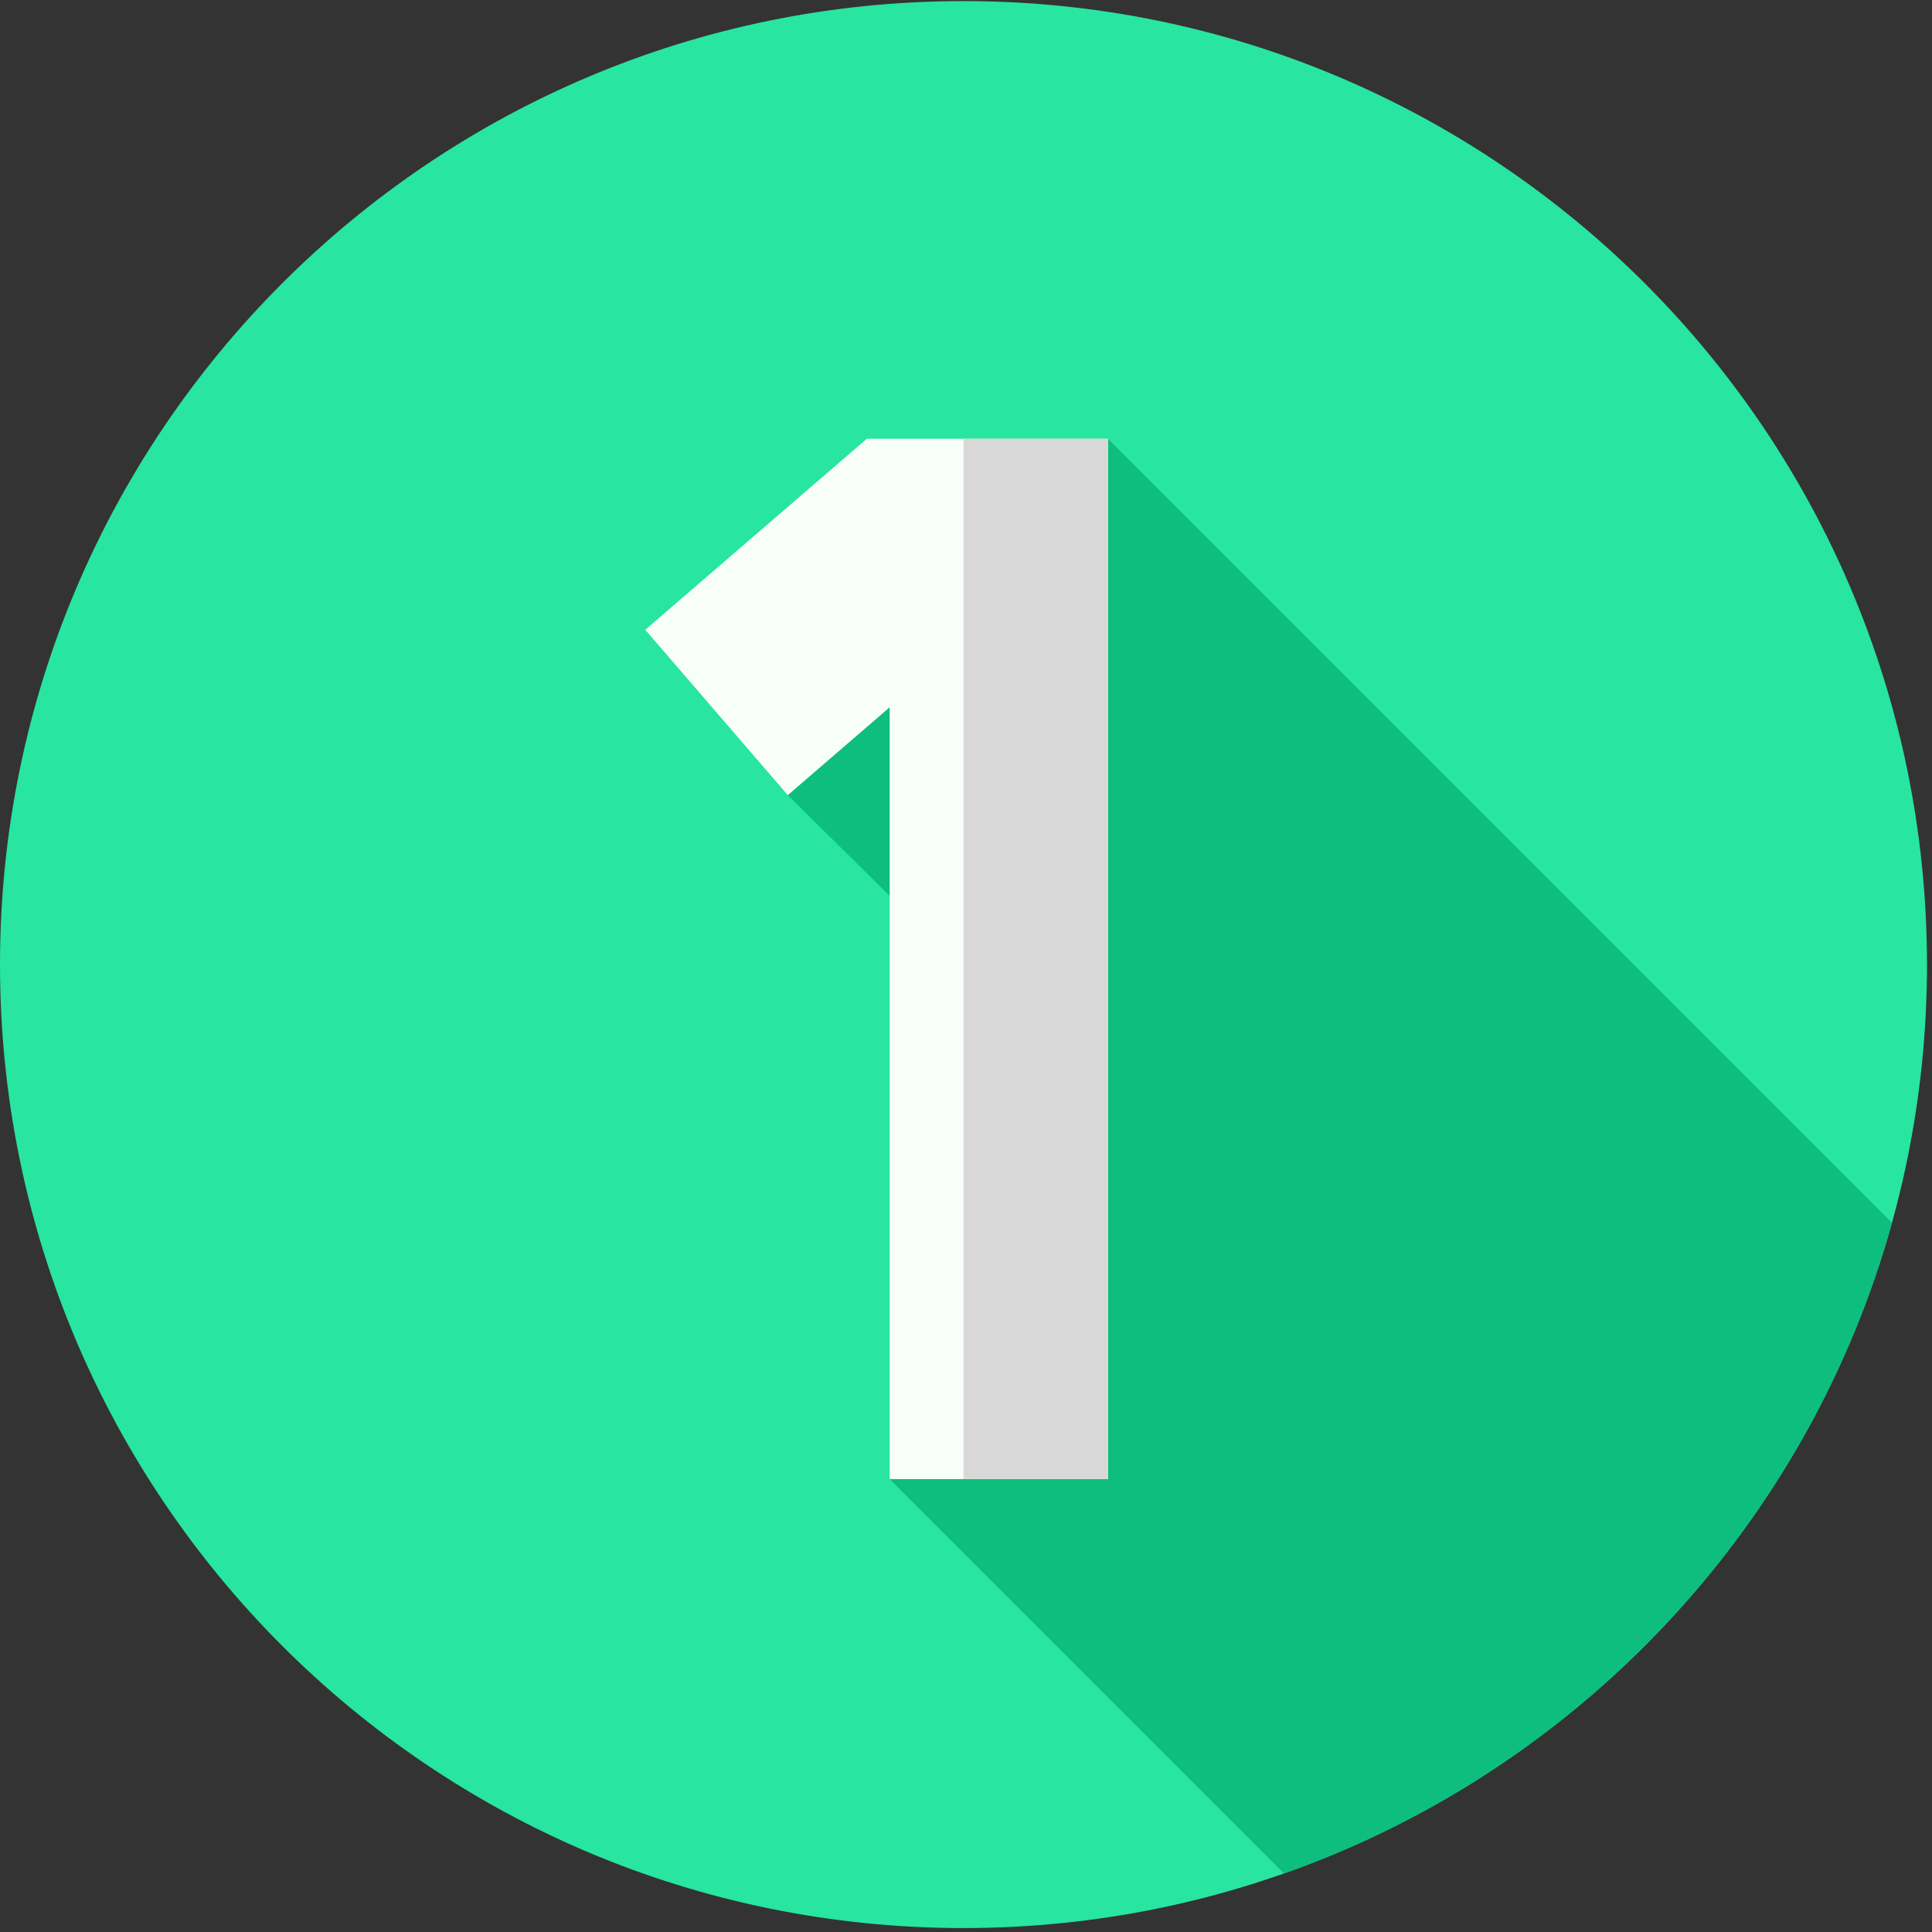 <svg width="105" height="105" viewBox="0 0 105 105" fill="none" xmlns="http://www.w3.org/2000/svg">
<rect x="0" y="0" width="105" height="105" fill="#333333" stroke="none"/>
<g clip-path="url(#clip0_2038_1292)">
<path d="M52.364 104.786C81.283 104.786 104.727 81.342 104.727 52.422C104.727 23.503 81.283 0.059 52.364 0.059C23.444 0.059 0 23.503 0 52.422C0 81.342 23.444 104.786 52.364 104.786Z" fill="#28E5A1"/>
<path d="M69.783 101.817C85.802 96.167 98.247 82.949 102.823 66.455L60.216 23.848C60.216 23.848 42.071 39.046 42.815 43.216L51.14 51.44L48.352 80.386L69.783 101.817Z" fill="#0DBE7F"/>
<path d="M60.216 23.846V80.384H48.352V38.44L42.815 43.214L35.069 34.228L46.397 24.461L47.111 23.846H60.216Z" fill="#F8FFFB"/>
<path d="M52.364 23.846H60.216V80.384H52.364V23.846Z" fill="#D8D8D8"/>
</g>
<defs>
<clipPath id="clip0_2038_1292">
<rect width="104.727" height="104.727" fill="white" transform="translate(0 0.062)"/>
</clipPath>
</defs>
</svg>

